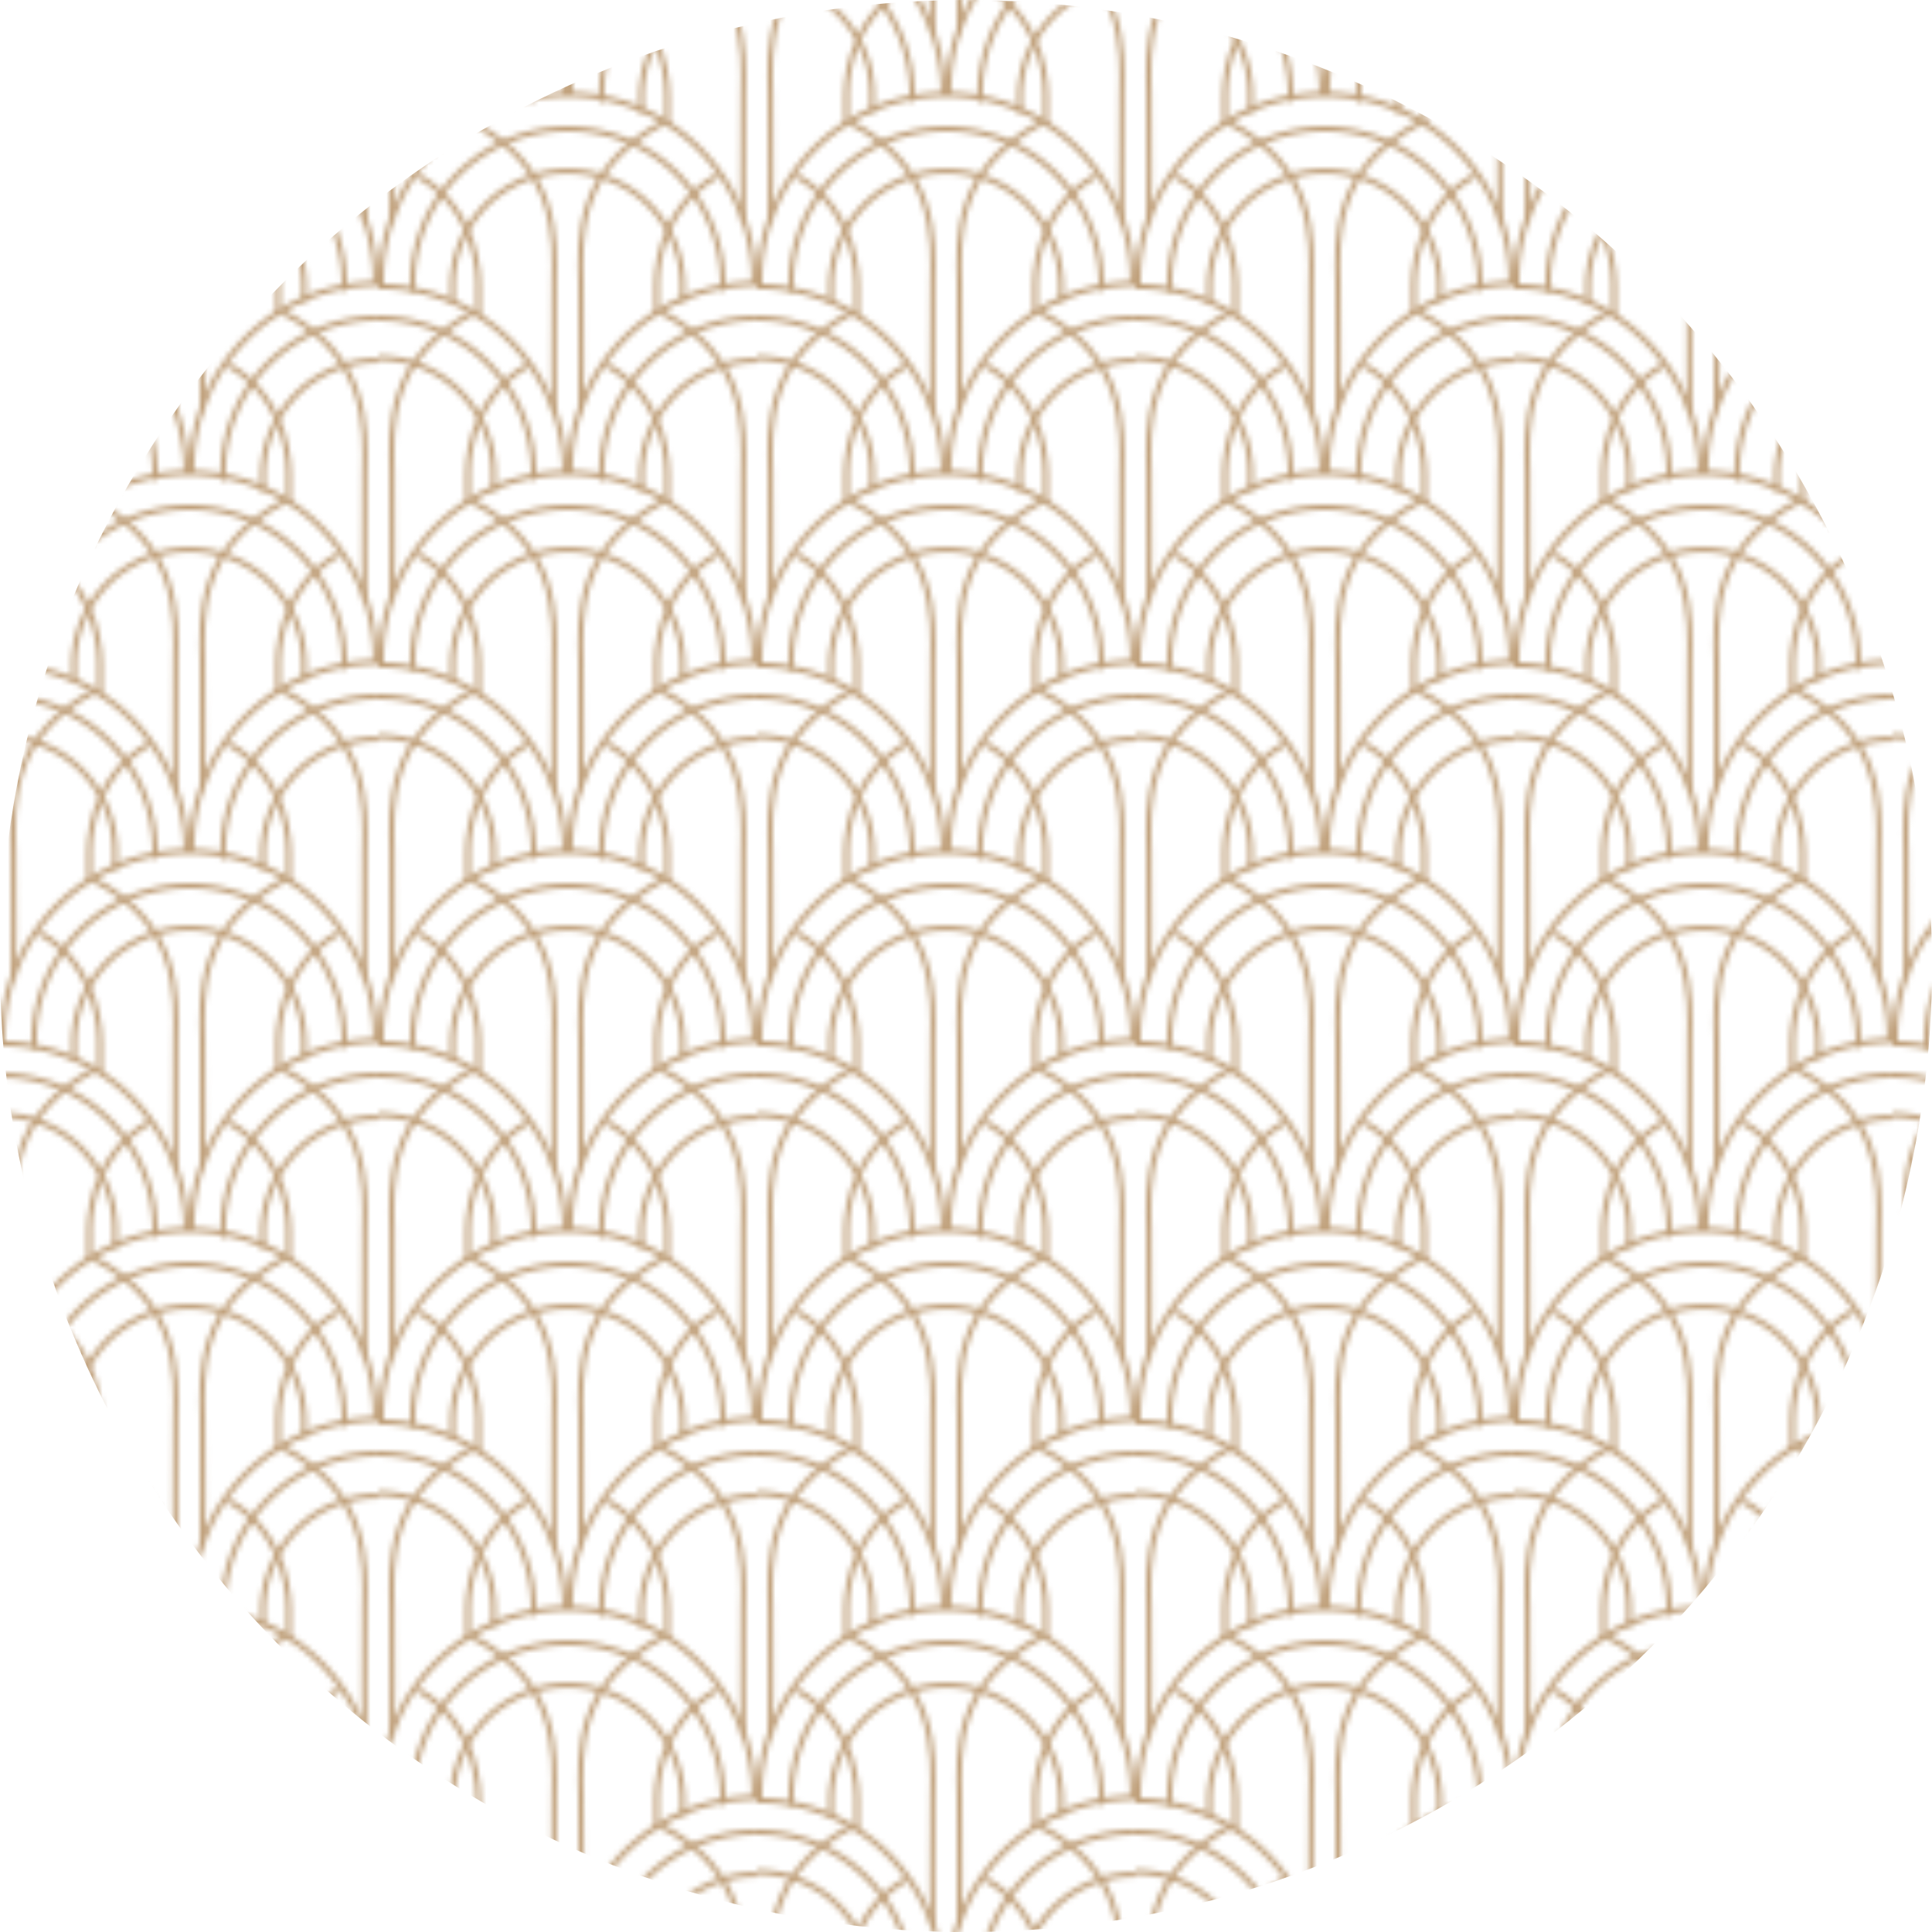<svg xmlns="http://www.w3.org/2000/svg" xmlns:xlink="http://www.w3.org/1999/xlink" viewBox="0 0 367.49 367.49"><defs><style>.cls-1,.cls-2{fill:none;}.cls-2{stroke:#bf9f79;stroke-miterlimit:10;}.cls-3{fill:url(#New_Pattern_Swatch_12);}</style><pattern id="New_Pattern_Swatch_12" data-name="New Pattern Swatch 12" width="71.91" height="72" patternUnits="userSpaceOnUse" viewBox="0 0 71.91 72"><rect class="cls-1" width="71.91" height="72"></rect><path class="cls-2" d="M36.45,90a35.46,35.46,0,1,1,70.91,0"></path><path class="cls-2" d="M53.68,59.3C70.23,67.77,69.52,81.38,69.35,90c-.12,6.08,0,24.33,0,24.33"></path><path class="cls-2" d="M43.38,69.41C55.4,76.06,54.94,90,54.94,90v6.09"></path><path class="cls-2" d="M42.42,91.39V90a29.49,29.49,0,0,1,59,0v1.27"></path><path class="cls-2" d="M50,93.51V90a21.91,21.91,0,0,1,43.81,0v3.52"></path><path class="cls-2" d="M-35.45,90A35.51,35.51,0,0,1,0,54.47,35.51,35.51,0,0,1,35.45,90"></path><path class="cls-2" d="M18.23,59.3C1.51,68.1,2.35,81.38,2.56,90c.15,6.08,0,24.33,0,24.33"></path><path class="cls-2" d="M28.53,69.41C16.51,76.06,17,90,17,90v6.09"></path><path class="cls-2" d="M-29.48,91.39V90A29.48,29.48,0,0,1,0,60.51,29.48,29.48,0,0,1,29.48,90v1.27"></path><path class="cls-2" d="M-21.9,93.51V90A21.9,21.9,0,0,1,0,68.09,21.9,21.9,0,0,1,21.9,90v3.52"></path><path class="cls-2" d="M.5,54a35.46,35.46,0,1,1,70.91,0"></path><path class="cls-2" d="M54.18,23.3C37.46,32.1,38.31,45.38,38.51,54c.15,6.08,0,24.33,0,24.33"></path><path class="cls-2" d="M64.48,33.41C52.46,40.06,52.93,54,52.93,54v6.09"></path><path class="cls-2" d="M17.73,23.3C34.28,31.77,33.56,45.38,33.39,54c-.12,6.08,0,24.33,0,24.33"></path><path class="cls-2" d="M7.43,33.41C19.44,40.06,19,54,19,54v6.09"></path><path class="cls-2" d="M6.47,55.39V54a29.49,29.49,0,0,1,59,0v1.27"></path><path class="cls-2" d="M14.05,57.51V54a21.91,21.91,0,0,1,43.81,0v3.52"></path><path class="cls-2" d="M36.45,18a35.46,35.46,0,1,1,70.91,0"></path><path class="cls-2" d="M53.68-12.7C70.23-4.23,69.52,9.38,69.35,18c-.12,6.08,0,24.33,0,24.33"></path><path class="cls-2" d="M43.38-2.59C55.4,4.06,54.94,18,54.94,18v6.09"></path><path class="cls-2" d="M42.42,19.39V18a29.49,29.49,0,0,1,59,0v1.27"></path><path class="cls-2" d="M50,21.51V18a21.91,21.91,0,0,1,43.81,0v3.52"></path><path class="cls-2" d="M-35.45,18A35.51,35.51,0,0,1,0-17.53,35.51,35.51,0,0,1,35.45,18"></path><path class="cls-2" d="M18.23-12.7C1.51-3.9,2.35,9.38,2.56,18c.15,6.08,0,24.33,0,24.33"></path><path class="cls-2" d="M28.53-2.59C16.51,4.06,17,18,17,18v6.09"></path><path class="cls-2" d="M-29.48,19.39V18A29.48,29.48,0,0,1,0-11.49,29.48,29.48,0,0,1,29.48,18v1.27"></path><path class="cls-2" d="M-21.9,21.51V18A21.9,21.9,0,0,1,0-3.91,21.9,21.9,0,0,1,21.9,18v3.52"></path><path class="cls-2" d="M54.18-48.7C37.46-39.9,38.31-26.62,38.51-18c.15,6.08,0,24.33,0,24.33"></path><path class="cls-2" d="M17.73-48.7C34.28-40.23,33.56-26.62,33.39-18c-.12,6.08,0,24.33,0,24.33"></path></pattern></defs><g id="Layer_2" data-name="Layer 2"><g id="PATTERN"><circle class="cls-3" cx="183.75" cy="183.75" r="183.75"></circle></g></g></svg>